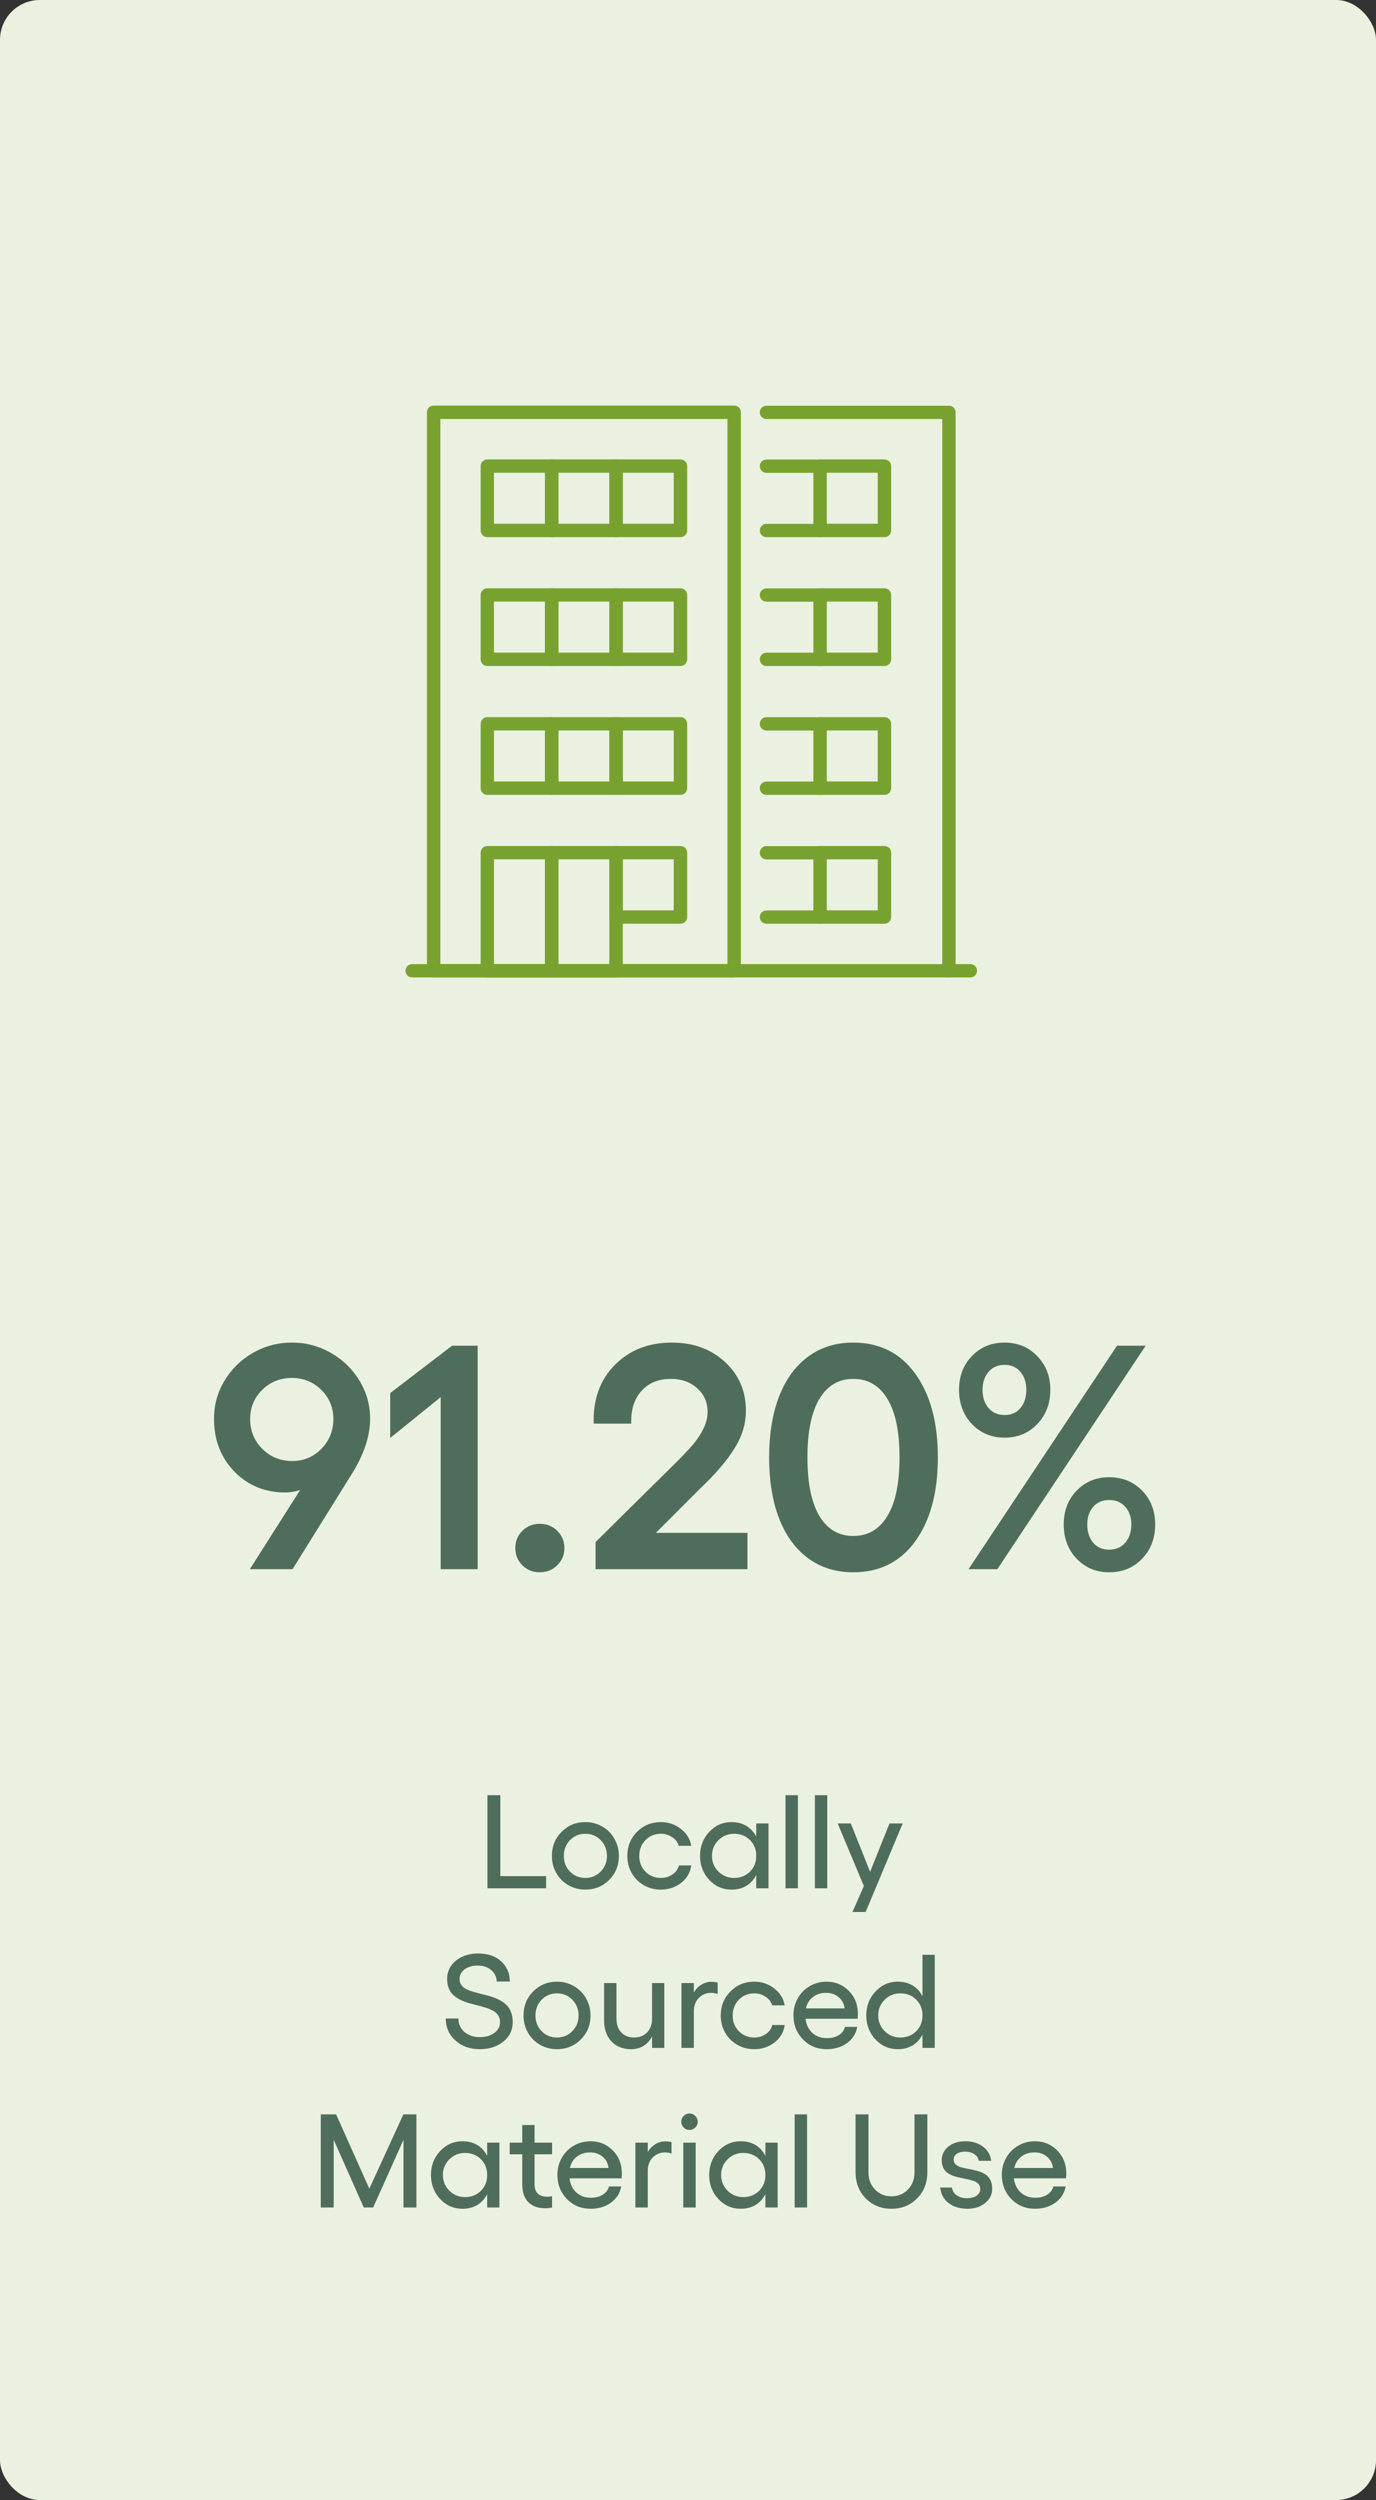 <?xml version="1.0" encoding="UTF-8"?>
<svg xmlns="http://www.w3.org/2000/svg" width="207" height="376" viewBox="0 0 207 376" fill="none">
  <rect x="0" y="0" width="207" height="376" fill="#333333" stroke="none"/>
  <rect width="207" height="376" rx="6" fill="#EBF1E0"></rect>
  <g clip-path="url(#clip0_1456_16095)">
    <path d="M145.983 147.003H62.001C61.452 147.003 61 146.55 61 146.001C61 145.452 61.452 145 62.001 145H145.983C146.532 145 146.984 145.452 146.984 146.001C146.984 146.55 146.532 147.003 145.983 147.003Z" fill="#78A22F"></path>
    <path d="M110.45 147H65.23C64.681 147 64.228 146.548 64.228 145.999V62.001C64.228 61.452 64.681 61 65.23 61H110.45C111 61 111.452 61.452 111.452 62.001V145.983C111.452 146.532 111 146.984 110.45 146.984V147ZM66.231 144.981H109.433V63.019H66.247V144.981H66.231Z" fill="#78A22F"></path>
    <path d="M142.754 147.001C142.204 147.001 141.752 146.549 141.752 146V63.02H115.298C114.749 63.02 114.297 62.568 114.297 62.019C114.297 61.47 114.749 61.018 115.298 61.018H142.754C143.303 61.018 143.755 61.47 143.755 62.019V146C143.755 146.549 143.303 147.001 142.754 147.001Z" fill="#78A22F"></path>
    <path d="M92.686 119.548H82.996C82.446 119.548 81.994 119.096 81.994 118.547V108.857C81.994 108.308 82.446 107.855 82.996 107.855H92.686C93.235 107.855 93.687 108.308 93.687 108.857V118.547C93.687 119.096 93.235 119.548 92.686 119.548ZM83.997 117.529H91.668V109.858H83.997V117.529Z" fill="#78A22F"></path>
    <path d="M102.375 119.548H92.685C92.136 119.548 91.684 119.096 91.684 118.547V108.857C91.684 108.308 92.136 107.855 92.685 107.855H102.375C102.924 107.855 103.376 108.308 103.376 108.857V118.547C103.376 119.096 102.924 119.548 102.375 119.548ZM93.686 117.529H101.358V109.858H93.686V117.529Z" fill="#78A22F"></path>
    <path d="M92.686 147.004H82.996C82.446 147.004 81.994 146.552 81.994 146.003V128.238C81.994 127.689 82.446 127.236 82.996 127.236H92.686C93.235 127.236 93.687 127.689 93.687 128.238V146.003C93.687 146.552 93.235 147.004 92.686 147.004ZM83.997 144.985H91.668V129.239H83.997V144.985Z" fill="#78A22F"></path>
    <path d="M102.375 138.929H92.685C92.136 138.929 91.684 138.477 91.684 137.928V128.238C91.684 127.689 92.136 127.236 92.685 127.236H102.375C102.924 127.236 103.376 127.689 103.376 128.238V137.928C103.376 138.477 102.924 138.929 102.375 138.929ZM93.686 136.91H101.358V129.239H93.686V136.91Z" fill="#78A22F"></path>
    <path d="M82.998 119.548H73.308C72.759 119.548 72.307 119.096 72.307 118.547V108.857C72.307 108.308 72.759 107.855 73.308 107.855H82.998C83.547 107.855 83.999 108.308 83.999 108.857V118.547C83.999 119.096 83.547 119.548 82.998 119.548ZM74.309 117.529H81.981V109.858H74.309V117.529Z" fill="#78A22F"></path>
    <path d="M92.688 100.167H82.997C82.448 100.167 81.996 99.715 81.996 99.166V89.476C81.996 88.927 82.448 88.475 82.997 88.475H92.688C93.237 88.475 93.689 88.927 93.689 89.476V99.166C93.689 99.715 93.237 100.167 92.688 100.167ZM83.999 98.149H91.67V90.477H83.999V98.149Z" fill="#78A22F"></path>
    <path d="M82.998 100.167H73.308C72.759 100.167 72.307 99.715 72.307 99.166V89.476C72.307 88.927 72.759 88.475 73.308 88.475H82.998C83.547 88.475 83.999 88.927 83.999 89.476V99.166C83.999 99.715 83.547 100.167 82.998 100.167ZM74.309 98.149H81.981V90.477H74.309V98.149Z" fill="#78A22F"></path>
    <path d="M102.375 100.167H92.685C92.136 100.167 91.684 99.715 91.684 99.166V89.476C91.684 88.927 92.136 88.475 92.685 88.475H102.375C102.924 88.475 103.376 88.927 103.376 89.476V99.166C103.376 99.715 102.924 100.167 102.375 100.167ZM93.686 98.149H101.358V90.477H93.686V98.149Z" fill="#78A22F"></path>
    <path d="M92.686 80.788H82.996C82.446 80.788 81.994 80.336 81.994 79.787V70.097C81.994 69.548 82.446 69.096 82.996 69.096H92.686C93.235 69.096 93.687 69.548 93.687 70.097V79.787C93.687 80.336 93.235 80.788 92.686 80.788ZM83.997 78.77H91.668V71.098H83.997V78.77Z" fill="#78A22F"></path>
    <path d="M82.998 80.787H73.308C72.759 80.787 72.307 80.334 72.307 79.785V70.095C72.307 69.546 72.759 69.094 73.308 69.094H82.998C83.547 69.094 83.999 69.546 83.999 70.095V79.785C83.999 80.334 83.547 80.787 82.998 80.787ZM74.309 78.768H81.981V71.096H74.309V78.768Z" fill="#78A22F"></path>
    <path d="M102.375 80.787H92.685C92.136 80.787 91.684 80.334 91.684 79.785V70.095C91.684 69.546 92.136 69.094 92.685 69.094H102.375C102.924 69.094 103.376 69.546 103.376 70.095V79.785C103.376 80.334 102.924 80.787 102.375 80.787ZM93.686 78.768H101.358V71.096H93.686V78.768Z" fill="#78A22F"></path>
    <path d="M123.373 100.167H115.298C114.749 100.167 114.297 99.715 114.297 99.165C114.297 98.616 114.749 98.164 115.298 98.164H122.372V90.493H115.298C114.749 90.493 114.297 90.041 114.297 89.492C114.297 88.942 114.749 88.49 115.298 88.49H123.373C123.922 88.49 124.375 88.942 124.375 89.492V99.182C124.375 99.731 123.922 100.183 123.373 100.183V100.167Z" fill="#78A22F"></path>
    <path d="M133.061 100.167H123.37C122.821 100.167 122.369 99.715 122.369 99.166V89.476C122.369 88.927 122.821 88.475 123.37 88.475H133.061C133.61 88.475 134.062 88.927 134.062 89.476V99.166C134.062 99.715 133.61 100.167 133.061 100.167ZM124.372 98.149H132.043V90.477H124.372V98.149Z" fill="#78A22F"></path>
    <path d="M123.373 80.788H115.298C114.749 80.788 114.297 80.336 114.297 79.787C114.297 79.237 114.749 78.785 115.298 78.785H122.372V71.114H115.298C114.749 71.114 114.297 70.662 114.297 70.113C114.297 69.564 114.749 69.111 115.298 69.111H123.373C123.922 69.111 124.375 69.564 124.375 70.113V79.803C124.375 80.352 123.922 80.804 123.373 80.804V80.788Z" fill="#78A22F"></path>
    <path d="M133.061 80.788H123.37C122.821 80.788 122.369 80.336 122.369 79.787V70.097C122.369 69.548 122.821 69.096 123.37 69.096H133.061C133.61 69.096 134.062 69.548 134.062 70.097V79.787C134.062 80.336 133.61 80.788 133.061 80.788ZM124.372 78.77H132.043V71.098H124.372V78.77Z" fill="#78A22F"></path>
    <path d="M123.373 138.929H115.298C114.749 138.929 114.297 138.476 114.297 137.927C114.297 137.378 114.749 136.926 115.298 136.926H122.372V129.255H115.298C114.749 129.255 114.297 128.802 114.297 128.253C114.297 127.704 114.749 127.252 115.298 127.252H123.373C123.922 127.252 124.375 127.704 124.375 128.253V137.943C124.375 138.493 123.922 138.945 123.373 138.945V138.929Z" fill="#78A22F"></path>
    <path d="M133.061 138.929H123.37C122.821 138.929 122.369 138.477 122.369 137.928V128.238C122.369 127.689 122.821 127.236 123.37 127.236H133.061C133.61 127.236 134.062 127.689 134.062 128.238V137.928C134.062 138.477 133.61 138.929 133.061 138.929ZM124.372 136.91H132.043V129.239H124.372V136.91Z" fill="#78A22F"></path>
    <path d="M123.373 119.544H115.298C114.749 119.544 114.297 119.092 114.297 118.542C114.297 117.993 114.749 117.541 115.298 117.541H122.372V109.87H115.298C114.749 109.87 114.297 109.418 114.297 108.868C114.297 108.319 114.749 107.867 115.298 107.867H123.373C123.922 107.867 124.375 108.319 124.375 108.868V118.559C124.375 119.108 123.922 119.56 123.373 119.56V119.544Z" fill="#78A22F"></path>
    <path d="M133.061 119.548H123.37C122.821 119.548 122.369 119.096 122.369 118.547V108.857C122.369 108.308 122.821 107.855 123.37 107.855H133.061C133.61 107.855 134.062 108.308 134.062 108.857V118.547C134.062 119.096 133.61 119.548 133.061 119.548ZM124.372 117.529H132.043V109.858H124.372V117.529Z" fill="#78A22F"></path>
    <path d="M82.998 147.004H73.308C72.759 147.004 72.307 146.552 72.307 146.003V128.238C72.307 127.689 72.759 127.236 73.308 127.236H82.998C83.547 127.236 83.999 127.689 83.999 128.238V146.003C83.999 146.552 83.547 147.004 82.998 147.004ZM74.309 144.985H81.981V129.239H74.309V144.985Z" fill="#78A22F"></path>
  </g>
  <path d="M38.055 203.469C39.852 202.438 41.805 201.922 43.914 201.922C46.023 201.922 47.977 202.438 49.773 203.469C51.586 204.5 53.023 205.898 54.086 207.664C55.148 209.414 55.68 211.32 55.68 213.383C55.68 215.961 54.766 218.719 52.938 221.656L44.008 236H37.586L45.156 224.094C44.375 224.344 43.641 224.469 42.953 224.469C39.875 224.469 37.312 223.422 35.266 221.328C33.219 219.219 32.195 216.57 32.195 213.383C32.195 211.32 32.719 209.414 33.766 207.664C34.828 205.898 36.258 204.5 38.055 203.469ZM43.961 219.734C45.68 219.734 47.141 219.125 48.344 217.906C49.547 216.672 50.148 215.18 50.148 213.43C50.148 211.695 49.547 210.234 48.344 209.047C47.141 207.844 45.664 207.242 43.914 207.242C42.133 207.242 40.641 207.844 39.438 209.047C38.234 210.234 37.633 211.695 37.633 213.43C37.633 215.195 38.242 216.688 39.461 217.906C40.68 219.125 42.18 219.734 43.961 219.734ZM71.852 202.391V236H66.297V210.125L58.703 216.266V209.516L68.008 202.391H71.852ZM81.203 236.469C80.172 236.469 79.297 236.117 78.578 235.414C77.875 234.711 77.523 233.852 77.523 232.836C77.523 231.805 77.875 230.938 78.578 230.234C79.297 229.531 80.172 229.18 81.203 229.18C82.25 229.18 83.125 229.531 83.828 230.234C84.547 230.938 84.906 231.805 84.906 232.836C84.906 233.852 84.547 234.711 83.828 235.414C83.125 236.117 82.25 236.469 81.203 236.469ZM89.594 236V231.922L101.312 220.344C102.594 219.078 103.562 218.062 104.219 217.297C104.875 216.531 105.406 215.727 105.812 214.883C106.234 214.039 106.445 213.188 106.445 212.328C106.445 210.891 105.922 209.711 104.875 208.789C103.828 207.852 102.523 207.383 100.961 207.383C99.055 207.383 97.562 207.992 96.484 209.211C95.406 210.414 94.898 212.047 94.961 214.109H89.312C89.203 210.484 90.258 207.547 92.477 205.297C94.695 203.047 97.562 201.922 101.078 201.922C104.297 201.922 106.953 202.891 109.047 204.828C111.156 206.75 112.211 209.203 112.211 212.188C112.211 214.156 111.625 216.062 110.453 217.906C109.297 219.75 107.578 221.75 105.297 223.906L98.664 230.539H112.445V236H89.594ZM128.359 236.469C125.734 236.469 123.461 235.758 121.539 234.336C119.633 232.914 118.18 230.906 117.18 228.312C116.195 225.719 115.703 222.68 115.703 219.195C115.703 215.711 116.195 212.672 117.18 210.078C118.18 207.484 119.633 205.477 121.539 204.055C123.461 202.633 125.734 201.922 128.359 201.922C132.328 201.922 135.438 203.484 137.688 206.609C139.953 209.719 141.086 213.914 141.086 219.195C141.086 224.477 139.953 228.68 137.688 231.805C135.438 234.914 132.328 236.469 128.359 236.469ZM128.359 231.008C130.578 231.008 132.289 230.008 133.492 228.008C134.711 226.008 135.32 223.07 135.32 219.195C135.32 215.32 134.711 212.383 133.492 210.383C132.289 208.383 130.578 207.383 128.359 207.383C126.172 207.383 124.477 208.383 123.273 210.383C122.07 212.383 121.469 215.32 121.469 219.195C121.469 223.07 122.07 226.008 123.273 228.008C124.477 230.008 126.172 231.008 128.359 231.008ZM158.008 209.023C158.008 211.086 157.352 212.805 156.039 214.18C154.742 215.539 153.109 216.219 151.141 216.219C149.156 216.219 147.516 215.539 146.219 214.18C144.922 212.805 144.273 211.086 144.273 209.023C144.273 206.977 144.922 205.281 146.219 203.938C147.516 202.594 149.156 201.922 151.141 201.922C153.109 201.922 154.742 202.602 156.039 203.961C157.352 205.305 158.008 206.992 158.008 209.023ZM168.039 202.391H172.352L150.039 236H145.703L168.039 202.391ZM154.398 209.023C154.398 207.93 154.102 207.031 153.508 206.328C152.914 205.625 152.125 205.273 151.141 205.273C150.125 205.273 149.312 205.625 148.703 206.328C148.109 207.031 147.812 207.93 147.812 209.023C147.812 210.148 148.109 211.062 148.703 211.766C149.312 212.469 150.125 212.82 151.141 212.82C152.141 212.82 152.93 212.469 153.508 211.766C154.102 211.062 154.398 210.148 154.398 209.023ZM173.781 229.273C173.781 231.352 173.125 233.07 171.812 234.43C170.516 235.789 168.867 236.469 166.867 236.469C164.898 236.469 163.266 235.789 161.969 234.43C160.672 233.07 160.023 231.352 160.023 229.273C160.023 227.227 160.672 225.531 161.969 224.188C163.266 222.844 164.898 222.172 166.867 222.172C168.852 222.172 170.5 222.844 171.812 224.188C173.125 225.531 173.781 227.227 173.781 229.273ZM170.195 229.273C170.195 228.18 169.891 227.297 169.281 226.625C168.672 225.938 167.867 225.594 166.867 225.594C165.867 225.594 165.062 225.938 164.453 226.625C163.859 227.297 163.562 228.18 163.562 229.273C163.562 230.383 163.859 231.297 164.453 232.016C165.062 232.719 165.867 233.07 166.867 233.07C167.867 233.07 168.672 232.719 169.281 232.016C169.891 231.297 170.195 230.383 170.195 229.273Z" fill="#4F6D5D"></path>
  <path d="M73.326 269.996H75.269V282.164H82.154V284H73.326V269.996ZM88.062 274.039C88.993 274.039 89.843 274.264 90.611 274.713C91.38 275.156 91.985 275.768 92.428 276.549C92.877 277.33 93.102 278.193 93.102 279.137C93.102 280.562 92.613 281.764 91.637 282.74C90.667 283.71 89.475 284.195 88.062 284.195C87.132 284.195 86.279 283.974 85.504 283.531C84.736 283.089 84.13 282.48 83.688 281.705C83.245 280.93 83.023 280.074 83.023 279.137C83.023 277.698 83.508 276.49 84.478 275.514C85.449 274.531 86.643 274.039 88.062 274.039ZM88.062 275.797C87.144 275.797 86.373 276.116 85.748 276.754C85.13 277.392 84.82 278.186 84.82 279.137C84.82 280.068 85.13 280.852 85.748 281.49C86.373 282.122 87.144 282.438 88.062 282.438C88.974 282.438 89.742 282.118 90.367 281.48C90.992 280.842 91.305 280.061 91.305 279.137C91.305 278.186 90.992 277.392 90.367 276.754C89.742 276.116 88.974 275.797 88.062 275.797ZM99.41 284.195C98.479 284.195 97.626 283.974 96.852 283.531C96.083 283.089 95.478 282.48 95.035 281.705C94.592 280.93 94.371 280.074 94.371 279.137C94.371 277.698 94.856 276.49 95.826 275.514C96.796 274.531 97.991 274.039 99.41 274.039C100.549 274.039 101.555 274.381 102.428 275.064C103.307 275.742 103.827 276.588 103.99 277.604H102.105C101.962 277.083 101.637 276.653 101.129 276.314C100.621 275.969 100.048 275.797 99.41 275.797C98.492 275.797 97.721 276.116 97.096 276.754C96.477 277.392 96.168 278.186 96.168 279.137C96.168 280.068 96.477 280.852 97.096 281.49C97.721 282.122 98.492 282.438 99.41 282.438C100.061 282.438 100.644 282.265 101.158 281.92C101.673 281.568 101.995 281.116 102.125 280.562H103.99C103.847 281.624 103.339 282.496 102.467 283.18C101.594 283.857 100.576 284.195 99.41 284.195ZM113.766 274.244H115.611V284H113.766V281.998C113.401 282.708 112.903 283.251 112.271 283.629C111.64 284.007 110.898 284.195 110.045 284.195C108.73 284.195 107.61 283.704 106.686 282.721C105.768 281.731 105.309 280.53 105.309 279.117C105.309 277.704 105.768 276.507 106.686 275.523C107.61 274.534 108.73 274.039 110.045 274.039C110.898 274.039 111.64 274.228 112.271 274.605C112.903 274.983 113.401 275.527 113.766 276.236V274.244ZM110.426 282.438C111.389 282.438 112.187 282.125 112.818 281.5C113.45 280.875 113.766 280.081 113.766 279.117C113.766 278.154 113.45 277.359 112.818 276.734C112.187 276.109 111.389 275.797 110.426 275.797C109.501 275.797 108.717 276.119 108.072 276.764C107.428 277.408 107.105 278.193 107.105 279.117C107.105 280.042 107.428 280.826 108.072 281.471C108.717 282.115 109.501 282.438 110.426 282.438ZM120.035 269.996V284H118.17V269.996H120.035ZM124.449 269.996V284H122.584V269.996H124.449ZM133.814 274.244H135.797L130.221 287.564H128.238L129.957 283.658L126.021 274.244H127.994L130.895 281.52L133.814 274.244ZM72.184 308.195C70.706 308.195 69.482 307.759 68.512 306.887C67.542 306.008 67.057 304.904 67.057 303.576H68.961C68.961 304.403 69.26 305.077 69.859 305.598C70.465 306.118 71.24 306.379 72.184 306.379C73.069 306.379 73.795 306.171 74.361 305.754C74.934 305.331 75.221 304.787 75.221 304.123C75.221 303.739 75.13 303.407 74.947 303.127C74.765 302.84 74.521 302.613 74.215 302.443C73.909 302.268 73.557 302.115 73.16 301.984C72.763 301.854 72.343 301.734 71.9 301.623C71.458 301.512 71.015 301.395 70.572 301.271C70.136 301.148 69.719 300.992 69.322 300.803C68.925 300.607 68.574 300.38 68.268 300.119C67.962 299.859 67.717 299.517 67.535 299.094C67.353 298.671 67.262 298.186 67.262 297.639C67.262 296.525 67.701 295.607 68.58 294.885C69.466 294.162 70.579 293.801 71.92 293.801C73.411 293.801 74.579 294.204 75.426 295.012C76.272 295.812 76.695 296.815 76.695 298.02H74.723C74.703 297.323 74.43 296.75 73.902 296.301C73.375 295.845 72.695 295.617 71.861 295.617C71.061 295.617 70.406 295.806 69.898 296.184C69.391 296.555 69.137 297.04 69.137 297.639C69.137 297.984 69.228 298.286 69.41 298.547C69.592 298.801 69.837 299.006 70.143 299.162C70.455 299.312 70.81 299.445 71.207 299.562C71.611 299.68 72.034 299.794 72.477 299.904C72.919 300.008 73.359 300.126 73.795 300.256C74.238 300.38 74.658 300.546 75.055 300.754C75.458 300.956 75.813 301.197 76.119 301.477C76.432 301.757 76.679 302.124 76.861 302.58C77.044 303.029 77.135 303.544 77.135 304.123C77.135 305.301 76.666 306.275 75.728 307.043C74.791 307.811 73.609 308.195 72.184 308.195ZM83.795 298.039C84.726 298.039 85.576 298.264 86.344 298.713C87.112 299.156 87.717 299.768 88.16 300.549C88.609 301.33 88.834 302.193 88.834 303.137C88.834 304.562 88.346 305.764 87.369 306.74C86.399 307.71 85.208 308.195 83.795 308.195C82.864 308.195 82.011 307.974 81.236 307.531C80.468 307.089 79.863 306.48 79.42 305.705C78.977 304.93 78.756 304.074 78.756 303.137C78.756 301.698 79.241 300.49 80.211 299.514C81.181 298.531 82.376 298.039 83.795 298.039ZM83.795 299.797C82.877 299.797 82.106 300.116 81.481 300.754C80.862 301.392 80.553 302.186 80.553 303.137C80.553 304.068 80.862 304.852 81.481 305.49C82.106 306.122 82.877 306.438 83.795 306.438C84.706 306.438 85.475 306.118 86.1 305.48C86.725 304.842 87.037 304.061 87.037 303.137C87.037 302.186 86.725 301.392 86.1 300.754C85.475 300.116 84.706 299.797 83.795 299.797ZM98.092 298.244H99.938V308H98.092V306.281C97.779 306.893 97.353 307.365 96.812 307.697C96.279 308.029 95.66 308.195 94.957 308.195C93.707 308.195 92.714 307.805 91.978 307.023C91.243 306.236 90.875 305.174 90.875 303.84V298.244H92.74V303.615C92.74 304.468 92.978 305.152 93.453 305.666C93.935 306.18 94.576 306.438 95.377 306.438C96.204 306.438 96.861 306.18 97.35 305.666C97.844 305.152 98.092 304.468 98.092 303.615V298.244ZM107.057 298.059C107.369 298.059 107.669 298.098 107.955 298.176V299.885C107.61 299.774 107.291 299.719 106.998 299.719C106.249 299.719 105.624 299.976 105.123 300.49C104.628 300.998 104.381 301.669 104.381 302.502V308H102.516V298.244H104.381V299.66C104.674 299.159 105.051 298.768 105.514 298.488C105.976 298.202 106.49 298.059 107.057 298.059ZM113.463 308.195C112.532 308.195 111.679 307.974 110.904 307.531C110.136 307.089 109.531 306.48 109.088 305.705C108.645 304.93 108.424 304.074 108.424 303.137C108.424 301.698 108.909 300.49 109.879 299.514C110.849 298.531 112.044 298.039 113.463 298.039C114.602 298.039 115.608 298.381 116.48 299.064C117.359 299.742 117.88 300.588 118.043 301.604H116.158C116.015 301.083 115.689 300.653 115.182 300.314C114.674 299.969 114.101 299.797 113.463 299.797C112.545 299.797 111.773 300.116 111.148 300.754C110.53 301.392 110.221 302.186 110.221 303.137C110.221 304.068 110.53 304.852 111.148 305.49C111.773 306.122 112.545 306.438 113.463 306.438C114.114 306.438 114.697 306.265 115.211 305.92C115.725 305.568 116.048 305.116 116.178 304.562H118.043C117.9 305.624 117.392 306.496 116.52 307.18C115.647 307.857 114.628 308.195 113.463 308.195ZM129.059 302.883C129.059 303.163 129.046 303.407 129.02 303.615H121.178C121.288 304.507 121.63 305.217 122.203 305.744C122.783 306.271 123.521 306.535 124.42 306.535C125.104 306.535 125.693 306.382 126.188 306.076C126.682 305.764 126.992 305.35 127.115 304.836H128.961C128.779 305.852 128.264 306.665 127.418 307.277C126.572 307.889 125.553 308.195 124.361 308.195C122.942 308.195 121.754 307.707 120.797 306.73C119.84 305.747 119.361 304.53 119.361 303.078C119.361 302.154 119.579 301.307 120.016 300.539C120.452 299.764 121.051 299.156 121.812 298.713C122.581 298.264 123.424 298.039 124.342 298.039C125.663 298.039 126.78 298.498 127.691 299.416C128.603 300.334 129.059 301.49 129.059 302.883ZM121.236 302.062H127.057C126.979 301.372 126.682 300.809 126.168 300.373C125.66 299.937 125.025 299.719 124.264 299.719C123.495 299.719 122.841 299.927 122.301 300.344C121.76 300.76 121.406 301.333 121.236 302.062ZM138.775 293.996H140.621V308H138.775V305.998C138.411 306.708 137.913 307.251 137.281 307.629C136.65 308.007 135.908 308.195 135.055 308.195C133.74 308.195 132.62 307.704 131.695 306.721C130.777 305.731 130.318 304.53 130.318 303.117C130.318 301.704 130.777 300.507 131.695 299.523C132.62 298.534 133.74 298.039 135.055 298.039C135.908 298.039 136.65 298.228 137.281 298.605C137.913 298.983 138.411 299.527 138.775 300.236V293.996ZM135.436 306.438C136.399 306.438 137.197 306.125 137.828 305.5C138.46 304.875 138.775 304.081 138.775 303.117C138.775 302.154 138.46 301.359 137.828 300.734C137.197 300.109 136.399 299.797 135.436 299.797C134.511 299.797 133.727 300.119 133.082 300.764C132.438 301.408 132.115 302.193 132.115 303.117C132.115 304.042 132.438 304.826 133.082 305.471C133.727 306.115 134.511 306.438 135.436 306.438ZM48.258 332V317.996H50.562L55.562 329.178L60.68 317.996H62.643V332H60.699V321.824L56.139 332H54.723L50.201 321.824V332H48.258ZM73.287 322.244H75.133V332H73.287V329.998C72.922 330.708 72.424 331.251 71.793 331.629C71.162 332.007 70.419 332.195 69.566 332.195C68.251 332.195 67.132 331.704 66.207 330.721C65.289 329.731 64.83 328.53 64.83 327.117C64.83 325.704 65.289 324.507 66.207 323.523C67.132 322.534 68.251 322.039 69.566 322.039C70.419 322.039 71.162 322.228 71.793 322.605C72.424 322.983 72.922 323.527 73.287 324.236V322.244ZM69.947 330.438C70.911 330.438 71.708 330.125 72.34 329.5C72.971 328.875 73.287 328.081 73.287 327.117C73.287 326.154 72.971 325.359 72.34 324.734C71.708 324.109 70.911 323.797 69.947 323.797C69.023 323.797 68.238 324.119 67.594 324.764C66.949 325.408 66.627 326.193 66.627 327.117C66.627 328.042 66.949 328.826 67.594 329.471C68.238 330.115 69.023 330.438 69.947 330.438ZM83.053 324.002H80.416V328.504C80.416 329.754 81.067 330.379 82.369 330.379C82.649 330.379 82.877 330.353 83.053 330.301V332C82.753 332.078 82.398 332.117 81.988 332.117C80.934 332.117 80.1 331.814 79.488 331.209C78.876 330.597 78.57 329.708 78.57 328.543V324.002H76.676V322.244H78.57V319.598H80.416V322.244H83.053V324.002ZM93.551 326.883C93.551 327.163 93.538 327.407 93.512 327.615H85.67C85.781 328.507 86.122 329.217 86.695 329.744C87.275 330.271 88.014 330.535 88.912 330.535C89.596 330.535 90.185 330.382 90.68 330.076C91.174 329.764 91.484 329.35 91.607 328.836H93.453C93.271 329.852 92.757 330.665 91.91 331.277C91.064 331.889 90.045 332.195 88.853 332.195C87.434 332.195 86.246 331.707 85.289 330.73C84.332 329.747 83.853 328.53 83.853 327.078C83.853 326.154 84.072 325.307 84.508 324.539C84.944 323.764 85.543 323.156 86.305 322.713C87.073 322.264 87.916 322.039 88.834 322.039C90.156 322.039 91.272 322.498 92.184 323.416C93.095 324.334 93.551 325.49 93.551 326.883ZM85.728 326.062H91.549C91.471 325.372 91.174 324.809 90.66 324.373C90.152 323.937 89.518 323.719 88.756 323.719C87.988 323.719 87.333 323.927 86.793 324.344C86.253 324.76 85.898 325.333 85.728 326.062ZM100.123 322.059C100.436 322.059 100.735 322.098 101.021 322.176V323.885C100.676 323.774 100.357 323.719 100.064 323.719C99.316 323.719 98.691 323.976 98.189 324.49C97.695 324.998 97.447 325.669 97.447 326.502V332H95.582V322.244H97.447V323.66C97.74 323.159 98.118 322.768 98.58 322.488C99.042 322.202 99.557 322.059 100.123 322.059ZM103.727 317.859C104.059 317.859 104.348 317.983 104.596 318.23C104.843 318.478 104.967 318.768 104.967 319.1C104.967 319.438 104.843 319.731 104.596 319.979C104.348 320.219 104.059 320.34 103.727 320.34C103.382 320.34 103.089 320.219 102.848 319.979C102.607 319.738 102.486 319.445 102.486 319.1C102.486 318.768 102.607 318.478 102.848 318.23C103.095 317.983 103.388 317.859 103.727 317.859ZM102.789 322.244H104.654V332H102.789V322.244ZM115.143 322.244H116.988V332H115.143V329.998C114.778 330.708 114.28 331.251 113.648 331.629C113.017 332.007 112.275 332.195 111.422 332.195C110.107 332.195 108.987 331.704 108.062 330.721C107.145 329.731 106.686 328.53 106.686 327.117C106.686 325.704 107.145 324.507 108.062 323.523C108.987 322.534 110.107 322.039 111.422 322.039C112.275 322.039 113.017 322.228 113.648 322.605C114.28 322.983 114.778 323.527 115.143 324.236V322.244ZM111.803 330.438C112.766 330.438 113.564 330.125 114.195 329.5C114.827 328.875 115.143 328.081 115.143 327.117C115.143 326.154 114.827 325.359 114.195 324.734C113.564 324.109 112.766 323.797 111.803 323.797C110.878 323.797 110.094 324.119 109.449 324.764C108.805 325.408 108.482 326.193 108.482 327.117C108.482 328.042 108.805 328.826 109.449 329.471C110.094 330.115 110.878 330.438 111.803 330.438ZM121.412 317.996V332H119.547V317.996H121.412ZM137.965 330.633C136.943 331.674 135.657 332.195 134.107 332.195C132.558 332.195 131.269 331.674 130.24 330.633C129.218 329.591 128.707 328.286 128.707 326.717V317.996H130.65V326.717C130.65 327.752 130.976 328.611 131.627 329.295C132.285 329.979 133.111 330.32 134.107 330.32C135.104 330.32 135.93 329.979 136.588 329.295C137.245 328.611 137.574 327.752 137.574 326.717V317.996H139.508V326.717C139.508 328.286 138.993 329.591 137.965 330.633ZM145.543 332.195C144.397 332.195 143.45 331.909 142.701 331.336C141.959 330.763 141.539 329.985 141.441 329.002H143.209C143.268 329.484 143.502 329.871 143.912 330.164C144.329 330.457 144.846 330.604 145.465 330.604C146.07 330.604 146.555 330.477 146.92 330.223C147.285 329.962 147.467 329.627 147.467 329.217C147.467 328.891 147.359 328.624 147.145 328.416C146.93 328.208 146.653 328.055 146.314 327.957C145.976 327.853 145.598 327.762 145.182 327.684C144.771 327.605 144.358 327.514 143.941 327.41C143.531 327.299 143.157 327.156 142.818 326.98C142.48 326.805 142.203 326.544 141.988 326.199C141.773 325.848 141.666 325.421 141.666 324.92C141.666 324.08 141.995 323.39 142.652 322.85C143.31 322.309 144.176 322.039 145.25 322.039C146.259 322.039 147.125 322.303 147.848 322.83C148.57 323.351 148.99 324.067 149.107 324.979H147.242C147.184 324.581 146.965 324.253 146.588 323.992C146.217 323.732 145.755 323.602 145.201 323.602C144.687 323.602 144.267 323.709 143.941 323.924C143.622 324.139 143.463 324.425 143.463 324.783C143.463 325.096 143.57 325.35 143.785 325.545C144 325.734 144.277 325.874 144.615 325.965C144.954 326.056 145.328 326.137 145.738 326.209C146.155 326.281 146.568 326.375 146.979 326.492C147.395 326.603 147.773 326.753 148.111 326.941C148.45 327.13 148.727 327.413 148.941 327.791C149.156 328.169 149.264 328.631 149.264 329.178C149.264 330.044 148.909 330.763 148.199 331.336C147.49 331.909 146.604 332.195 145.543 332.195ZM160.406 326.883C160.406 327.163 160.393 327.407 160.367 327.615H152.525C152.636 328.507 152.978 329.217 153.551 329.744C154.13 330.271 154.869 330.535 155.768 330.535C156.451 330.535 157.04 330.382 157.535 330.076C158.03 329.764 158.339 329.35 158.463 328.836H160.309C160.126 329.852 159.612 330.665 158.766 331.277C157.919 331.889 156.9 332.195 155.709 332.195C154.29 332.195 153.102 331.707 152.145 330.73C151.188 329.747 150.709 328.53 150.709 327.078C150.709 326.154 150.927 325.307 151.363 324.539C151.799 323.764 152.398 323.156 153.16 322.713C153.928 322.264 154.771 322.039 155.689 322.039C157.011 322.039 158.128 322.498 159.039 323.416C159.951 324.334 160.406 325.49 160.406 326.883ZM152.584 326.062H158.404C158.326 325.372 158.03 324.809 157.516 324.373C157.008 323.937 156.373 323.719 155.611 323.719C154.843 323.719 154.189 323.927 153.648 324.344C153.108 324.76 152.753 325.333 152.584 326.062Z" fill="#4F6D5D"></path>
  <defs>
    <clipPath id="clip0_1456_16095">
      <rect width="86" height="86" fill="white" transform="translate(61 61)"></rect>
    </clipPath>
  </defs>
</svg>
